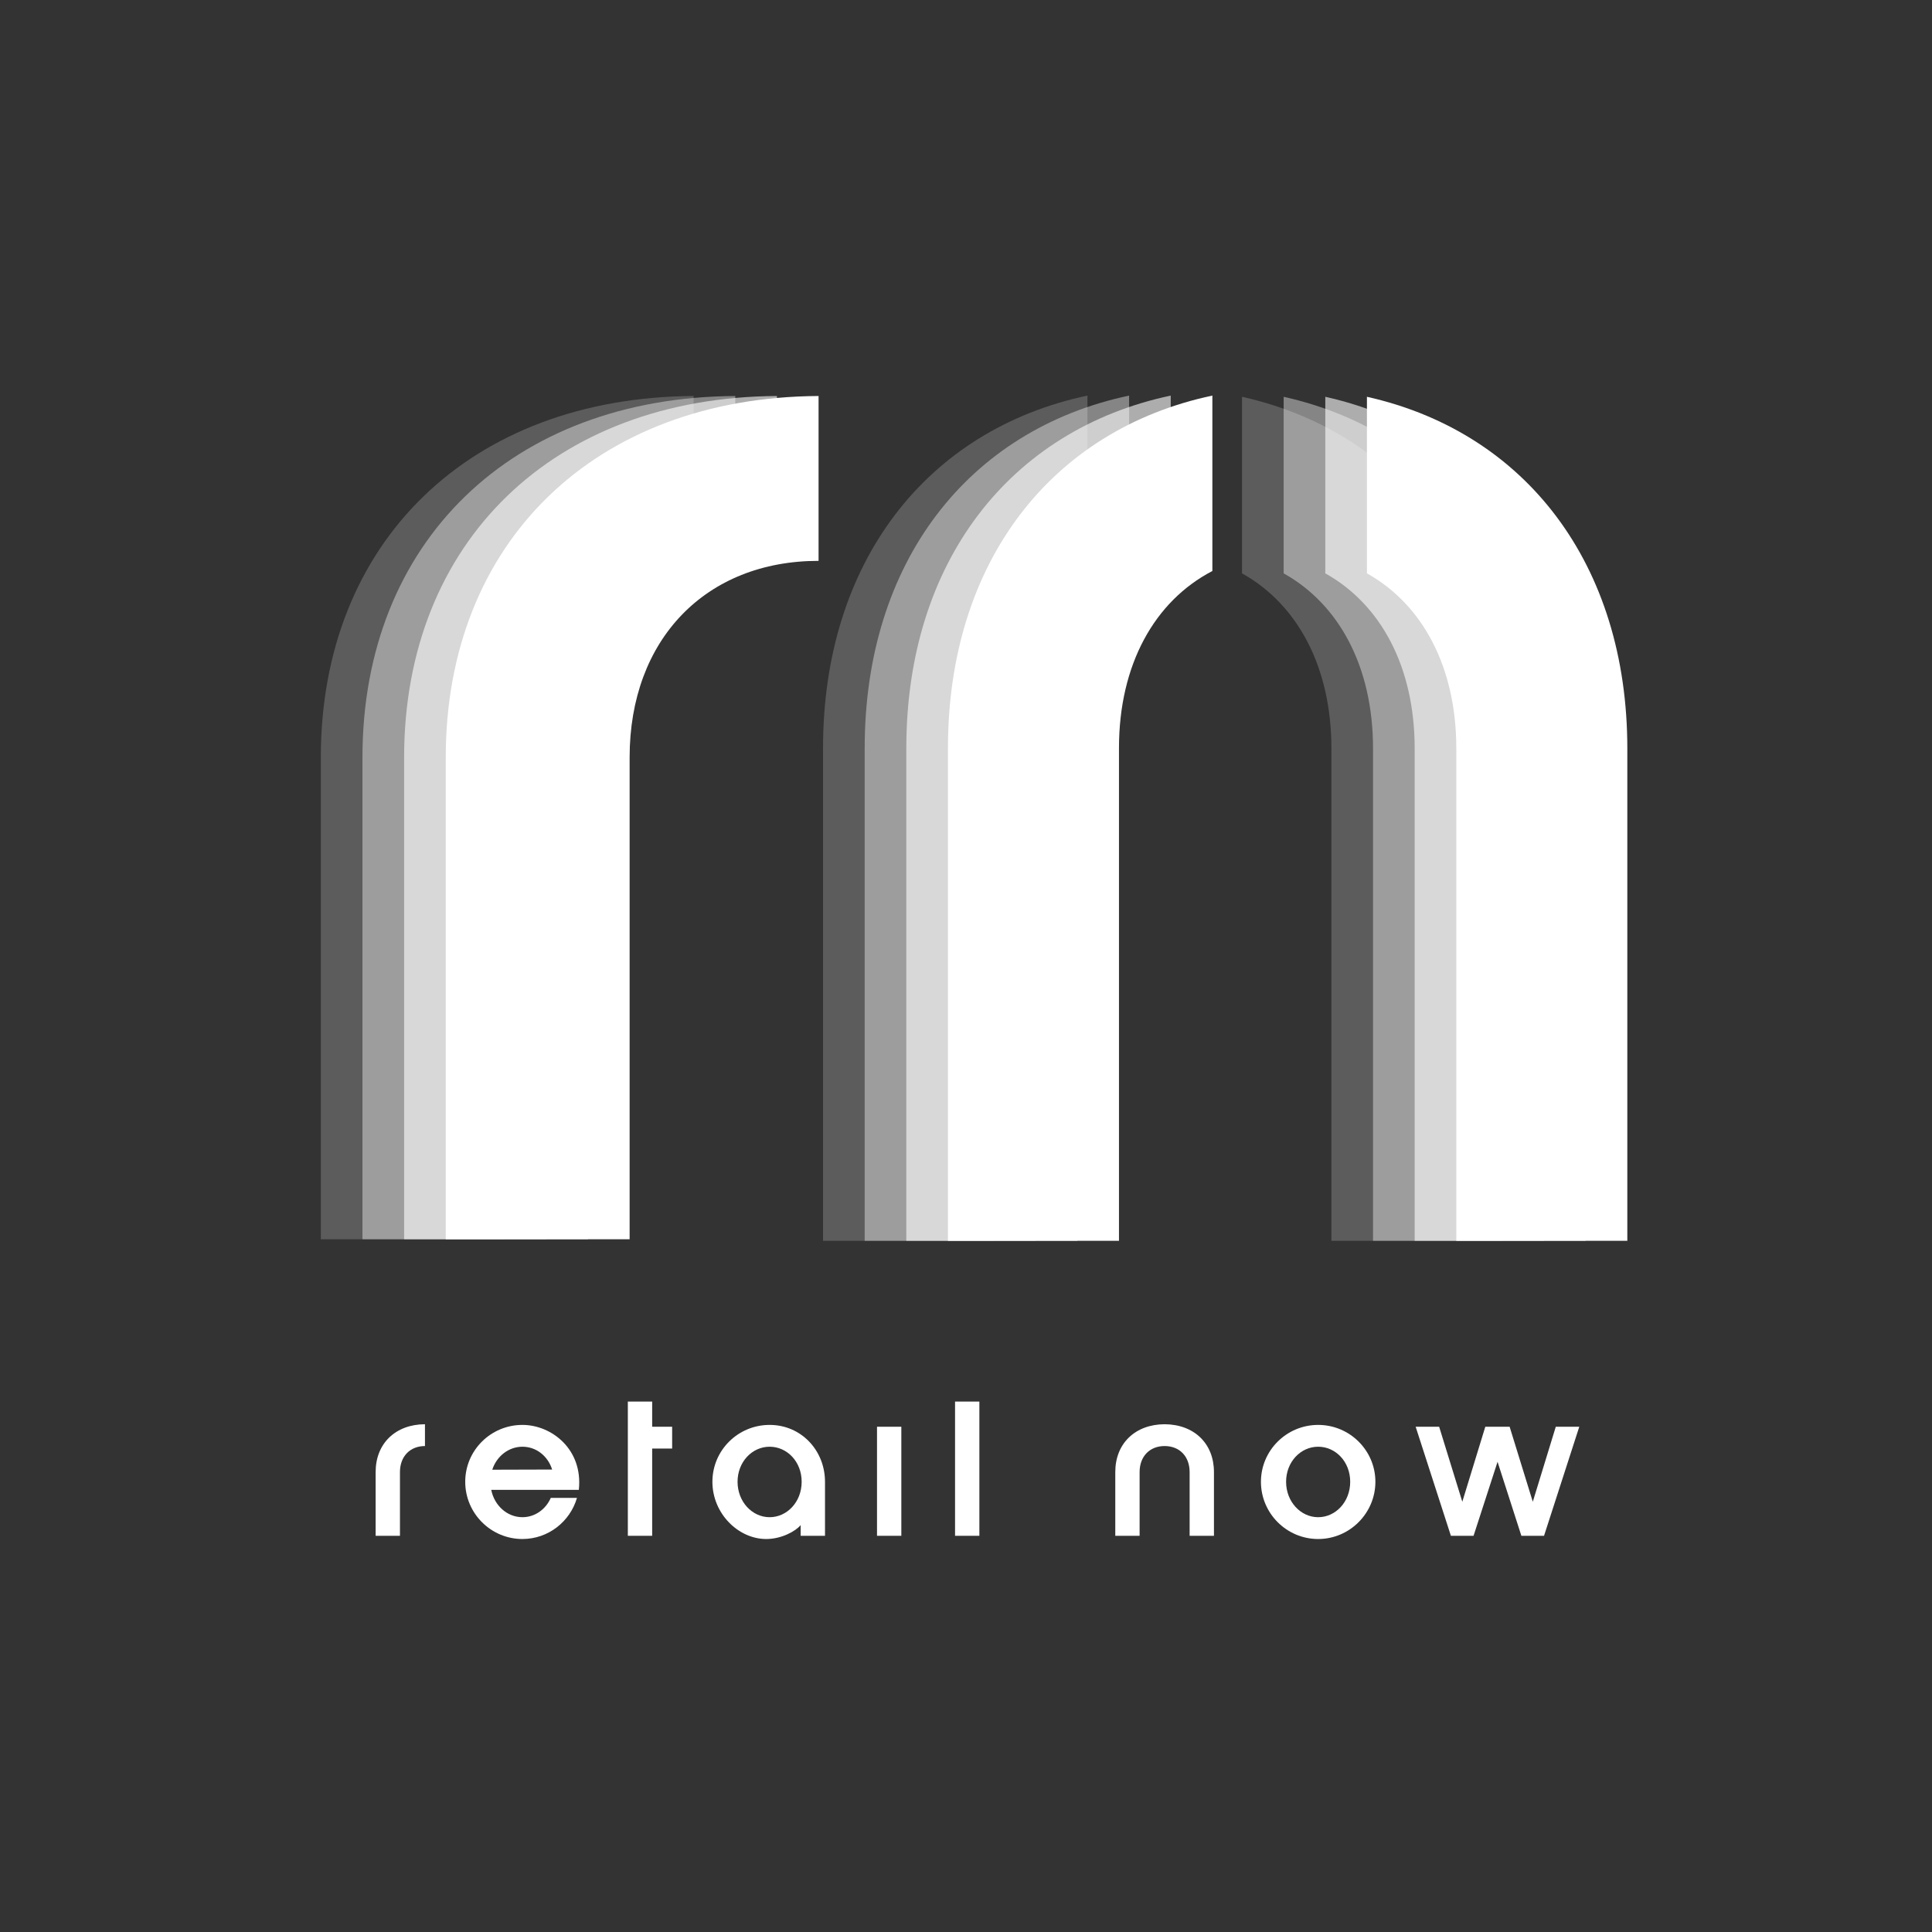 <svg xmlns="http://www.w3.org/2000/svg" viewBox="0 0 1000 1000"><rect x="0" y="0" width="1000" height="1000" fill="#333333" stroke="none"/><defs><style> .st0 { fill: #fff; } .st1 { opacity: .4; } .st2 { opacity: .6; } .st3 { opacity: .2; } .st4 { fill: #ec2d23; } .st5 { display: none; } </style></defs><g id="Capa_1"><g><g class="st3"><path class="st0" d="M166.06,392.03v249.42h95.17v-249.42c0-61.04,39.38-101.73,97.8-101.73v-85.33c-115.52.65-192.97,75.48-192.97,187.06Z"></path><path class="st0" d="M642.87,205.38v91.39c28.75,16.03,46.26,48.46,46.26,90.63v254.84h88.52v-254.84c0-95.23-52.55-163.63-134.78-182.02Z"></path><path class="st0" d="M425.99,387.21v255.04h88.53v-255.04c0-43.15,18.38-76.04,48.34-91.66v-90.8c-83.43,17.69-136.86,86.43-136.86,182.46Z"></path></g><g class="st1"><path class="st0" d="M187.61,392.03v249.42h95.17v-249.42c0-61.04,39.38-101.73,97.8-101.73v-85.33c-115.52.65-192.97,75.48-192.97,187.06Z"></path><path class="st0" d="M664.42,205.38v91.39c28.75,16.03,46.26,48.46,46.26,90.63v254.84h88.52v-254.84c0-95.23-52.55-163.63-134.78-182.02Z"></path><path class="st0" d="M447.55,387.21v255.04h88.53v-255.04c0-43.15,18.38-76.04,48.34-91.66v-90.8c-83.43,17.69-136.86,86.43-136.86,182.46Z"></path></g><g class="st2"><path class="st0" d="M209.17,392.03v249.42h95.17v-249.42c0-61.04,39.38-101.73,97.8-101.73v-85.33c-115.52.65-192.97,75.48-192.97,187.06Z"></path><path class="st0" d="M685.97,205.38v91.39c28.75,16.03,46.26,48.46,46.26,90.63v254.84h88.52v-254.84c0-95.23-52.55-163.63-134.78-182.02Z"></path><path class="st0" d="M469.1,387.21v255.04h88.53v-255.04c0-43.15,18.38-76.04,48.34-91.66v-90.8c-83.43,17.69-136.86,86.43-136.86,182.46Z"></path></g><g><path class="st0" d="M230.72,392.03v249.42h95.17v-249.42c0-61.04,39.38-101.73,97.8-101.73v-85.33c-115.52.65-192.97,75.48-192.97,187.06Z"></path><path class="st0" d="M707.52,205.38v91.39c28.75,16.03,46.26,48.46,46.26,90.63v254.84h88.52v-254.84c0-95.23-52.55-163.63-134.78-182.02Z"></path><path class="st0" d="M490.65,387.21v255.04h88.53v-255.04c0-43.15,18.38-76.04,48.34-91.66v-90.8c-83.43,17.69-136.86,86.43-136.86,182.46Z"></path></g></g><g><path class="st0" d="M219.96,737.18v11.29c-7.73,0-12.94,5.39-12.94,13.46v33h-12.59v-33c0-14.77,10.25-24.67,25.53-24.75Z"></path><path class="st0" d="M270.42,796.59c-16.33,0-29.62-13.29-29.62-29.62s13.29-29.44,29.62-29.44c15.03,0,31.44,12.59,29.18,33.61h-45.34c1.65,8.25,8.34,14.16,16.15,14.16,6.34,0,11.99-3.91,14.68-9.99h13.55c-3.56,12.25-14.85,21.28-28.23,21.28ZM285.79,760.63c-2.26-7.12-8.34-11.81-15.37-11.81s-13.29,4.78-15.63,11.9l31.01-.09Z"></path><path class="st0" d="M337.56,725.45v13.03h10.34v11.29h-10.34v45.16h-12.59v-69.48h12.59Z"></path><path class="st0" d="M414.42,794.94v-5.56c-2.52,3.13-9.9,7.21-17.8,7.21-14.59,0-27.88-13.29-27.88-29.62s13.29-29.44,29.62-29.44,28.66,13.2,28.66,29.44v27.97h-12.59ZM398.35,785.3c9.03,0,16.59-7.9,16.59-18.33s-7.56-18.15-16.59-18.15-16.59,7.82-16.59,18.15,7.56,18.33,16.59,18.33Z"></path><path class="st0" d="M466.53,738.48v56.45h-12.59v-56.45h12.59Z"></path><path class="st0" d="M506.92,725.45v69.48h-12.59v-69.48h12.59Z"></path><path class="st0" d="M602.8,748.47c-7.73,0-12.94,5.39-12.94,13.46v33h-12.59v-33c0-14.77,10.25-24.67,25.54-24.75,15.29.09,25.53,9.99,25.53,24.75v33h-12.59v-33c0-8.08-5.21-13.46-12.94-13.46Z"></path><path class="st0" d="M652.66,766.97c0-16.24,13.29-29.44,29.62-29.44s29.62,13.2,29.62,29.44-13.29,29.62-29.62,29.62-29.62-13.29-29.62-29.62ZM682.27,785.3c9.03,0,16.59-7.9,16.59-18.33s-7.56-18.15-16.59-18.15-16.59,7.82-16.59,18.15,7.56,18.33,16.59,18.33Z"></path><path class="st0" d="M744.9,738.48l11.99,38.82,11.9-38.82h12.59l11.99,38.82,11.9-38.82h12.16l-18.24,56.45h-11.73l-12.33-38.3-12.42,38.3h-11.73l-18.24-56.45h12.16Z"></path></g></g><g id="Capa_2" class="st5"><g><path class="st4" d="M204.61,794.59l-14.47-23.12h-8.65v23.12h-12.56v-62.37h28.27c10.31,0,18.46,9.9,18.46,20.29,0,8.23-5.41,16.22-12.97,18.13l15.97,23.95h-14.06ZM204.27,752.44c0-5.41-3.33-9.32-7.57-9.32h-15.22v18.62h15.22c4.33,0,7.57-3.74,7.57-9.31Z"></path><path class="st4" d="M255.58,757.92h25.03v10.98h-25.03v14.72h28.52v10.98h-41.08v-62.37h41.08v10.9h-28.52v14.8Z"></path><path class="st4" d="M337.41,743.12v51.47h-12.39v-51.47h-17.71v-10.9h47.73v10.9h-17.63Z"></path><path class="st4" d="M383.65,781.96l-4.74,12.64h-13.55l25.03-62.37h14.06l25.03,62.37h-13.55l-5.16-12.64h-27.11ZM397.45,744.95l-10.15,26.2h19.88l-9.73-26.2Z"></path><path class="st4" d="M463.81,732.22v62.37h-12.56v-62.37h12.56Z"></path><path class="st4" d="M502.98,732.22v51.39h21.04v10.98h-33.6v-62.37h12.56Z"></path><path class="st4" d="M642.51,794.59h-12.81l-31.85-43.41v43.41h-12.56v-62.37h12.8l31.93,43.33v-43.33h12.48v62.37Z"></path><path class="st4" d="M667.3,763.41c0-17.71,12.31-32.02,30.43-32.02s30.44,14.31,30.44,32.02-12.39,32.01-30.44,32.01-30.43-14.31-30.43-32.01ZM716.03,763.41c0-11.31-6.66-19.96-18.3-19.96s-18.46,8.65-18.46,19.96,6.82,19.87,18.46,19.87,18.3-8.65,18.3-19.87Z"></path><path class="st4" d="M822.22,794.59h-13.64l-15.38-41.58-13.72,41.58h-13.55l-18.96-62.37h13.55l12.64,48.65,13.89-48.65h12.39l15.47,48.73,11.06-48.73h13.47l-17.21,62.37Z"></path></g></g></svg>